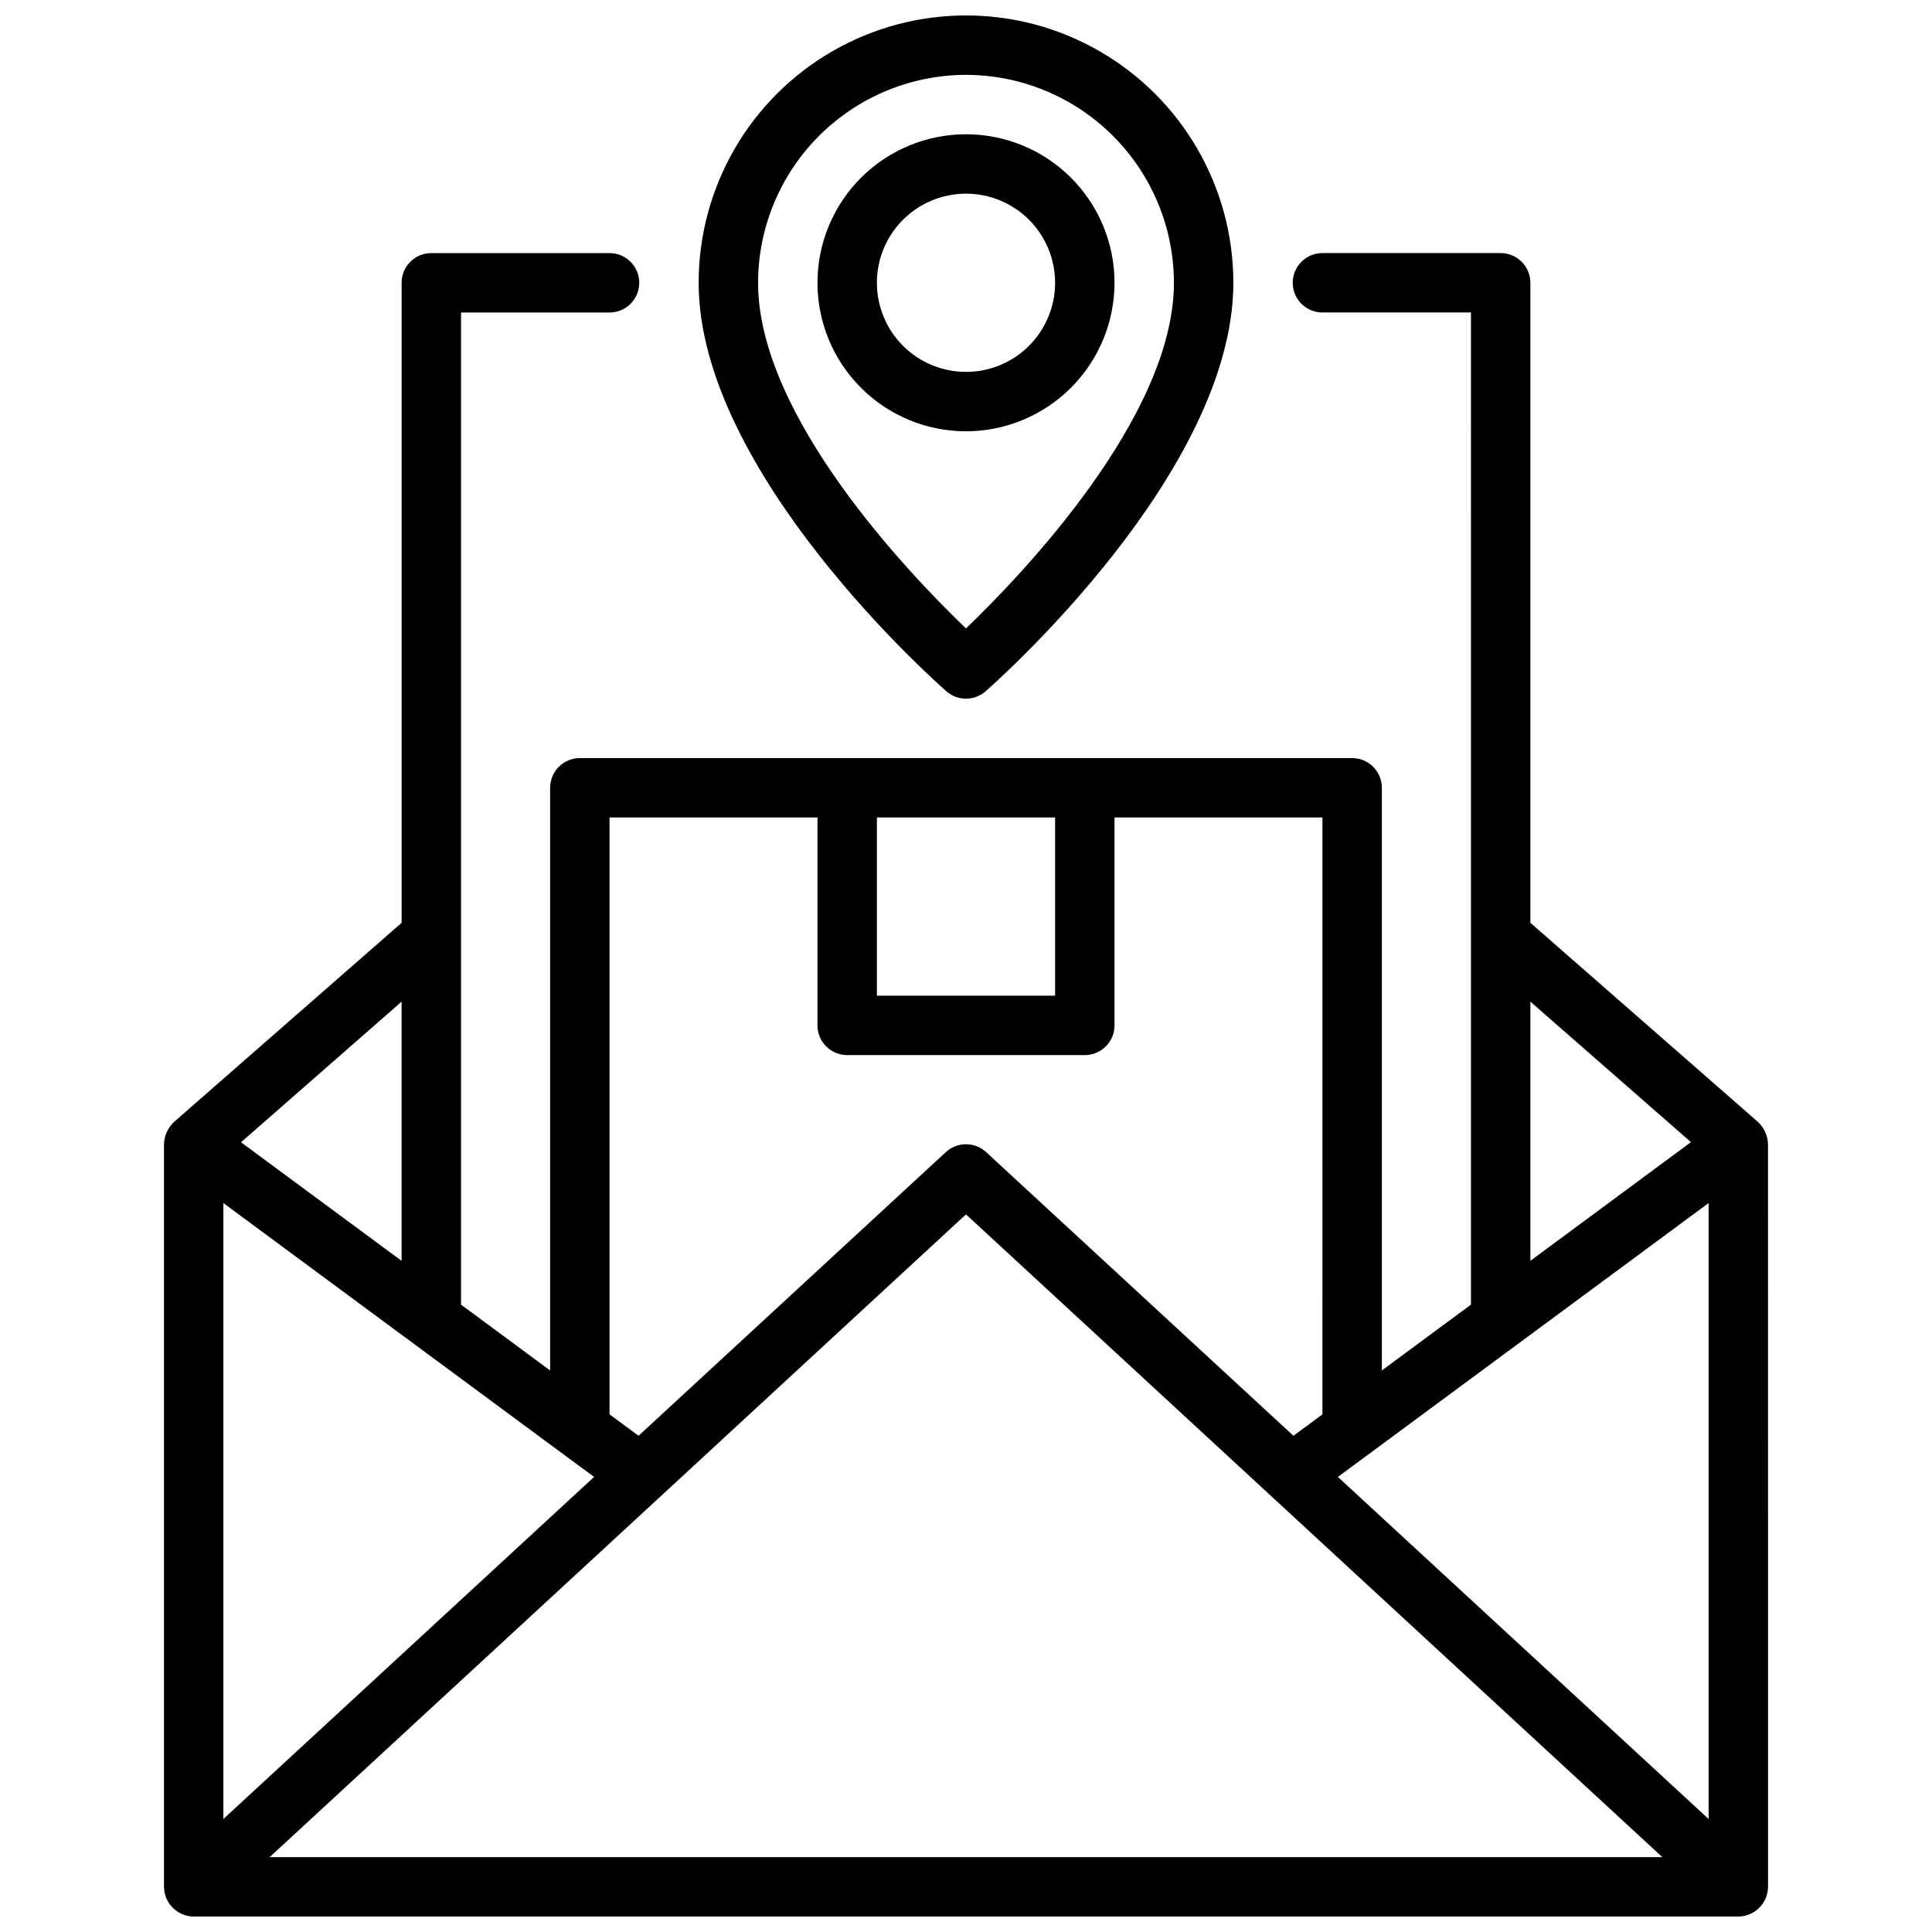 <?xml version="1.0" encoding="UTF-8"?>
<!-- Uploaded to: ICON Repo, www.svgrepo.com, Generator: ICON Repo Mixer Tools -->
<svg width="800px" height="800px" version="1.1" viewBox="144 144 512 512" xmlns="http://www.w3.org/2000/svg">
 <defs>
  <clipPath id="a">
   <path d="m187 148.09h426v503.81h-426z"/>
  </clipPath>
 </defs>
 <g clip-path="url(#a)">
  <path d="m439.36 218.94c0-10.438-4.148-20.449-11.527-27.832-7.383-7.379-17.395-11.527-27.832-11.527-10.441 0-20.453 4.148-27.832 11.527-7.383 7.383-11.531 17.395-11.531 27.832 0 10.441 4.148 20.449 11.531 27.832 7.379 7.383 17.391 11.527 27.832 11.527 10.434-0.012 20.438-4.16 27.816-11.539 7.379-7.379 11.531-17.383 11.543-27.82zm-62.977 0c0-6.262 2.488-12.27 6.918-16.699 4.426-4.43 10.434-6.918 16.699-6.918 6.262 0 12.27 2.488 16.699 6.918 4.426 4.43 6.914 10.438 6.914 16.699 0 6.266-2.488 12.27-6.914 16.699-4.43 4.43-10.438 6.918-16.699 6.918-6.266 0-12.273-2.488-16.699-6.918-4.43-4.43-6.918-10.434-6.918-16.699zm18.438 108.27c2.965 2.59 7.391 2.59 10.359 0 2.691-2.356 65.668-58.035 65.668-108.27 0-25.312-13.504-48.699-35.426-61.355-21.918-12.656-48.926-12.656-70.848 0s-35.426 36.043-35.426 61.355c0 50.23 62.977 105.91 65.672 108.27zm5.18-163.37c14.605 0.02 28.613 5.832 38.941 16.164 10.332 10.328 16.141 24.332 16.16 38.941 0 35.488-40.492 77.562-55.105 91.598-14.625-14.027-55.102-56.055-55.102-91.598 0.02-14.609 5.832-28.613 16.16-38.941 10.328-10.332 24.336-16.145 38.945-16.164zm212.54 283.39c-0.074-2.254-1.043-4.387-2.691-5.926l-60.285-52.754v-169.61c0-2.086-0.828-4.09-2.305-5.566-1.477-1.477-3.481-2.305-5.566-2.305h-47.234c-4.348 0-7.871 3.523-7.871 7.871s3.523 7.871 7.871 7.871h39.359l0.004 262.93-23.617 17.438v-154.41c0-2.086-0.828-4.09-2.305-5.566-1.477-1.477-3.481-2.305-5.566-2.305h-204.67c-4.348 0-7.875 3.523-7.875 7.871v154.42l-23.613-17.445v-262.93h39.359c4.348 0 7.871-3.523 7.871-7.871s-3.523-7.871-7.871-7.871h-47.234c-4.348 0-7.871 3.523-7.871 7.871v169.61l-60.285 52.742v0.004c-1.648 1.539-2.617 3.676-2.691 5.934v196.8c0.047 4.328 3.543 7.824 7.871 7.871h409.35c4.328-0.043 7.828-3.543 7.871-7.871zm-15.742 15.594v163.23l-98.246-90.652zm-47.234-53.379 42.555 37.234-42.555 31.449zm-125.95-48.809v47.23l-47.23 0.004v-47.234zm-118.08 0h55.105v55.105h-0.004c0 2.09 0.832 4.09 2.309 5.566 1.477 1.477 3.477 2.305 5.566 2.305h62.977c2.086 0 4.09-0.828 5.566-2.305 1.473-1.477 2.305-3.477 2.305-5.566v-55.105h55.105l-0.004 158.18-7.691 5.676-81.426-75.164c-3.016-2.789-7.672-2.789-10.691 0l-81.426 75.164-7.691-5.676zm-102.34 102.19 98.242 72.574-98.242 90.652zm47.23 15.305-42.555-31.418 42.555-37.266zm-34.969 158.03c200.74-185.26 30.148-27.797 184.54-170.34 63.262 58.402 121.28 111.95 184.54 170.34z"/>
 </g>
</svg>